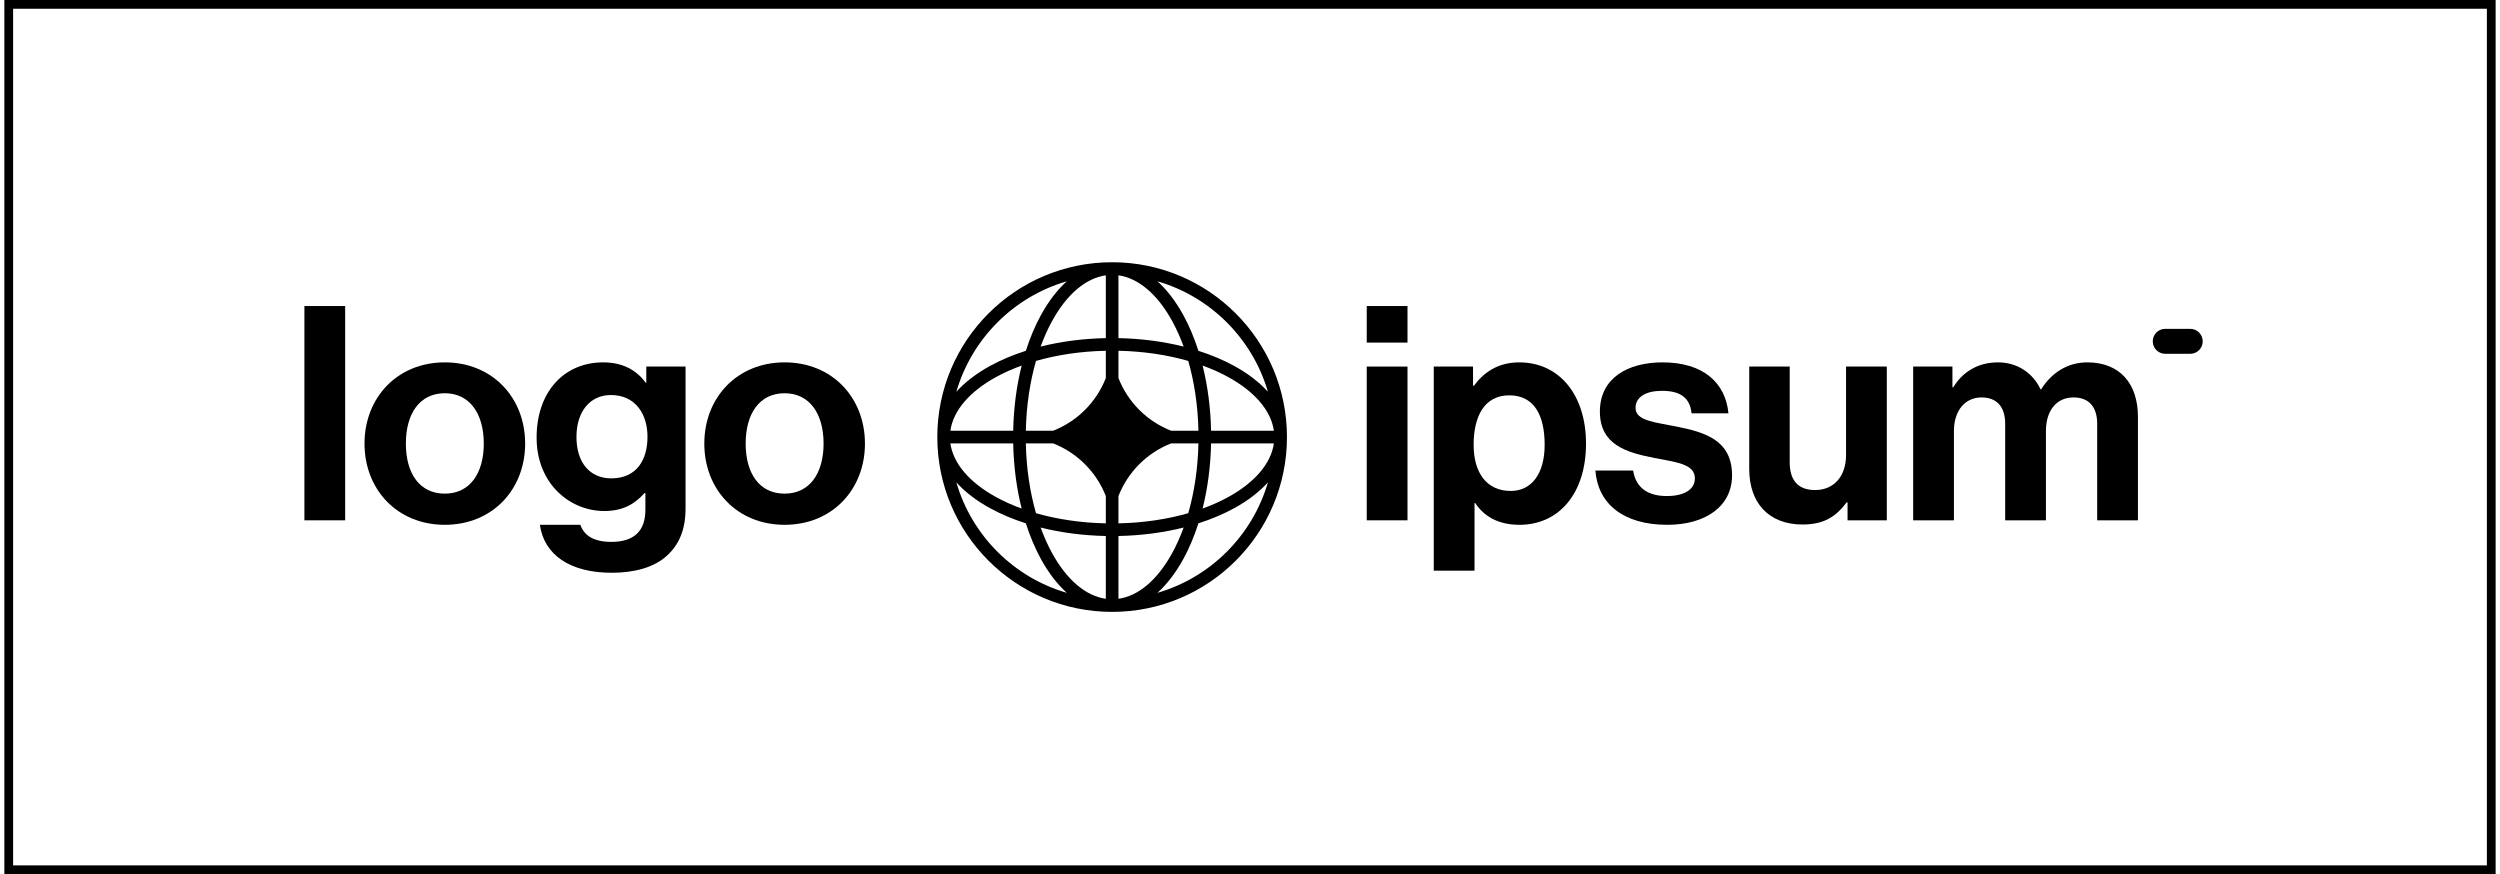 <svg width="286" height="100" viewBox="0 0 286 100" fill="none" xmlns="http://www.w3.org/2000/svg">
<rect x="1" y="0.5" width="284" height="99" stroke="black"/>
<g clip-path="url(#clip0_885_1311)">
<path d="M156.355 59.524H161.018V41.935H156.355V59.524ZM156.355 39.192H161.018V35.01H156.355V39.192Z" fill="black"/>
<path d="M164.023 65.284H168.686V57.535H168.754C169.748 59.044 171.36 60.038 173.828 60.038C178.354 60.038 181.44 56.438 181.44 50.747C181.44 45.261 178.457 41.455 173.794 41.455C171.394 41.455 169.748 42.587 168.617 44.129H168.514V41.935H164.023V65.284ZM172.834 56.164C170.057 56.164 168.583 54.072 168.583 50.884C168.583 47.729 169.748 45.227 172.663 45.227C175.543 45.227 176.708 47.558 176.708 50.884C176.708 54.209 175.2 56.164 172.834 56.164Z" fill="black"/>
<path d="M190.741 60.038C195.13 60.038 198.147 57.912 198.147 54.381C198.147 50.267 194.89 49.444 191.941 48.827C189.438 48.312 187.107 48.175 187.107 46.667C187.107 45.398 188.307 44.712 190.124 44.712C192.113 44.712 193.313 45.398 193.518 47.284H197.735C197.393 43.752 194.821 41.455 190.193 41.455C186.181 41.455 183.027 43.272 183.027 47.078C183.027 50.918 186.113 51.775 189.267 52.392C191.667 52.872 193.895 53.044 193.895 54.724C193.895 55.958 192.73 56.747 190.673 56.747C188.581 56.747 187.141 55.855 186.833 53.832H182.513C182.787 57.569 185.633 60.038 190.741 60.038Z" fill="black"/>
<path d="M215.85 59.524V41.935H211.187V52.084C211.187 54.415 209.85 56.061 207.656 56.061C205.667 56.061 204.742 54.93 204.742 52.873V41.935H200.113V53.661C200.113 57.501 202.307 60.004 206.216 60.004C208.685 60.004 210.056 59.078 211.256 57.467H211.359V59.524H215.85Z" fill="black"/>
<path d="M218.866 59.524H223.529V49.307C223.529 46.975 224.798 45.467 226.684 45.467C228.398 45.467 229.392 46.495 229.392 48.484V59.524H234.055V49.307C234.055 46.975 235.255 45.467 237.209 45.467C238.924 45.467 239.918 46.495 239.918 48.484V59.524H244.581V47.695C244.581 43.855 242.489 41.455 238.786 41.455C236.558 41.455 234.706 42.621 233.506 44.541H233.438C232.581 42.689 230.798 41.455 228.569 41.455C226.135 41.455 224.421 42.689 223.461 44.301H223.358V41.935H218.866V59.524Z" fill="black"/>
<path d="M34.824 59.524H39.487V35.01H34.824V59.524Z" fill="black"/>
<path d="M50.888 60.038C56.34 60.038 60.077 55.992 60.077 50.747C60.077 45.501 56.34 41.455 50.888 41.455C45.437 41.455 41.7 45.501 41.7 50.747C41.7 55.992 45.437 60.038 50.888 60.038ZM50.888 56.472C48.008 56.472 46.431 54.175 46.431 50.747C46.431 47.318 48.008 44.987 50.888 44.987C53.734 44.987 55.345 47.318 55.345 50.747C55.345 54.175 53.734 56.472 50.888 56.472Z" fill="black"/>
<path d="M69.993 65.524C72.599 65.524 74.862 64.907 76.336 63.535C77.639 62.335 78.427 60.655 78.427 58.187V41.935H73.936V43.787H73.867C72.804 42.312 71.193 41.455 68.999 41.455C64.541 41.455 61.387 44.815 61.387 50.061C61.387 55.375 65.227 58.461 69.136 58.461C71.364 58.461 72.701 57.569 73.73 56.404H73.833V58.324C73.833 60.724 72.564 61.992 69.924 61.992C67.764 61.992 66.77 61.135 66.393 60.038H61.764C62.244 63.467 65.193 65.524 69.993 65.524ZM69.924 54.724C67.524 54.724 65.947 52.975 65.947 49.992C65.947 47.044 67.524 45.192 69.89 45.192C72.701 45.192 74.073 47.387 74.073 49.958C74.073 52.564 72.873 54.724 69.924 54.724Z" fill="black"/>
<path d="M89.761 60.038C95.213 60.038 98.95 55.992 98.95 50.747C98.95 45.501 95.213 41.455 89.761 41.455C84.31 41.455 80.573 45.501 80.573 50.747C80.573 55.992 84.31 60.038 89.761 60.038ZM89.761 56.472C86.881 56.472 85.304 54.175 85.304 50.747C85.304 47.318 86.881 44.987 89.761 44.987C92.607 44.987 94.218 47.318 94.218 50.747C94.218 54.175 92.607 56.472 89.761 56.472Z" fill="black"/>
<path d="M246.275 39.048C246.275 38.259 246.915 37.619 247.704 37.619H250.561C251.35 37.619 251.99 38.259 251.99 39.048C251.99 39.837 251.35 40.476 250.561 40.476H247.704C246.915 40.476 246.275 39.837 246.275 39.048Z" fill="black"/>
<path fill-rule="evenodd" clip-rule="evenodd" d="M127.228 30C138.273 30 147.228 38.954 147.228 50C147.228 61.046 138.273 70 127.228 70C116.182 70 107.228 61.046 107.228 50C107.228 38.954 116.182 30 127.228 30ZM126.505 31.497C124.223 31.818 122.051 33.651 120.364 36.717C119.875 37.607 119.433 38.59 119.049 39.65C121.342 39.074 123.861 38.734 126.505 38.682V31.497ZM117.358 40.131C117.837 38.63 118.422 37.248 119.097 36.021C119.933 34.501 120.925 33.188 122.043 32.18C115.964 33.945 111.173 38.737 109.407 44.816C110.416 43.698 111.728 42.706 113.248 41.87C114.476 41.194 115.857 40.609 117.358 40.131ZM116.878 41.821C116.302 44.114 115.962 46.633 115.91 49.277H108.724C109.045 46.995 110.879 44.823 113.945 43.136C114.835 42.647 115.817 42.206 116.878 41.821ZM117.356 49.277C117.415 46.392 117.831 43.683 118.518 41.29C120.911 40.603 123.62 40.188 126.505 40.128V43.251C125.429 46.006 123.233 48.201 120.478 49.277H117.356ZM115.91 50.723H108.724C109.045 53.005 110.879 55.177 113.945 56.864C114.835 57.353 115.817 57.794 116.878 58.179C116.302 55.886 115.962 53.367 115.91 50.723ZM118.518 58.71C117.831 56.317 117.415 53.608 117.356 50.723H120.478C123.233 51.799 125.429 53.994 126.505 56.749V59.872C123.62 59.812 120.911 59.397 118.518 58.71ZM117.358 59.869C115.857 59.391 114.476 58.806 113.248 58.13C111.728 57.294 110.416 56.302 109.407 55.184C111.173 61.263 115.964 66.055 122.043 67.82C120.925 66.812 119.933 65.499 119.097 63.979C118.422 62.752 117.837 61.37 117.358 59.869ZM126.505 68.503C124.223 68.182 122.051 66.349 120.364 63.283C119.875 62.393 119.433 61.41 119.049 60.35C121.342 60.926 123.861 61.266 126.505 61.318V68.503ZM132.412 67.82C133.53 66.812 134.522 65.499 135.358 63.979C136.033 62.752 136.619 61.37 137.097 59.869C138.598 59.391 139.979 58.806 141.207 58.13C142.727 57.294 144.04 56.302 145.048 55.184C143.282 61.263 138.491 66.055 132.412 67.82ZM135.407 60.35C135.022 61.41 134.58 62.393 134.091 63.283C132.405 66.349 130.232 68.182 127.951 68.503V61.318C130.594 61.266 133.113 60.926 135.407 60.35ZM137.577 58.179C138.638 57.794 139.621 57.353 140.51 56.864C143.577 55.177 145.41 53.005 145.731 50.723H138.546C138.493 53.367 138.153 55.886 137.577 58.179ZM137.1 50.723C137.04 53.608 136.625 56.317 135.937 58.71C133.544 59.397 130.836 59.812 127.951 59.872V56.752C129.027 53.995 131.222 51.799 133.978 50.723H137.1ZM138.546 49.277H145.731C145.41 46.995 143.577 44.823 140.51 43.136C139.621 42.647 138.638 42.206 137.577 41.821C138.153 44.114 138.493 46.633 138.546 49.277ZM135.937 41.29C136.625 43.683 137.04 46.392 137.1 49.277H133.979C131.222 48.201 129.027 46.005 127.951 43.248V40.128C130.836 40.188 133.544 40.603 135.937 41.29ZM137.097 40.131C138.598 40.609 139.979 41.194 141.207 41.87C142.727 42.706 144.04 43.698 145.048 44.816C143.282 38.737 138.491 33.945 132.412 32.18C133.53 33.188 134.522 34.501 135.358 36.021C136.033 37.248 136.619 38.63 137.097 40.131ZM127.951 31.497C130.232 31.818 132.405 33.651 134.091 36.717C134.58 37.607 135.022 38.59 135.407 39.65C133.113 39.074 130.594 38.734 127.951 38.682V31.497Z" fill="black"/>
</g>
<defs>
<clipPath id="clip0_885_1311">
<rect width="218" height="40" fill="white" transform="translate(34 30)"/>
</clipPath>
</defs>
</svg>
